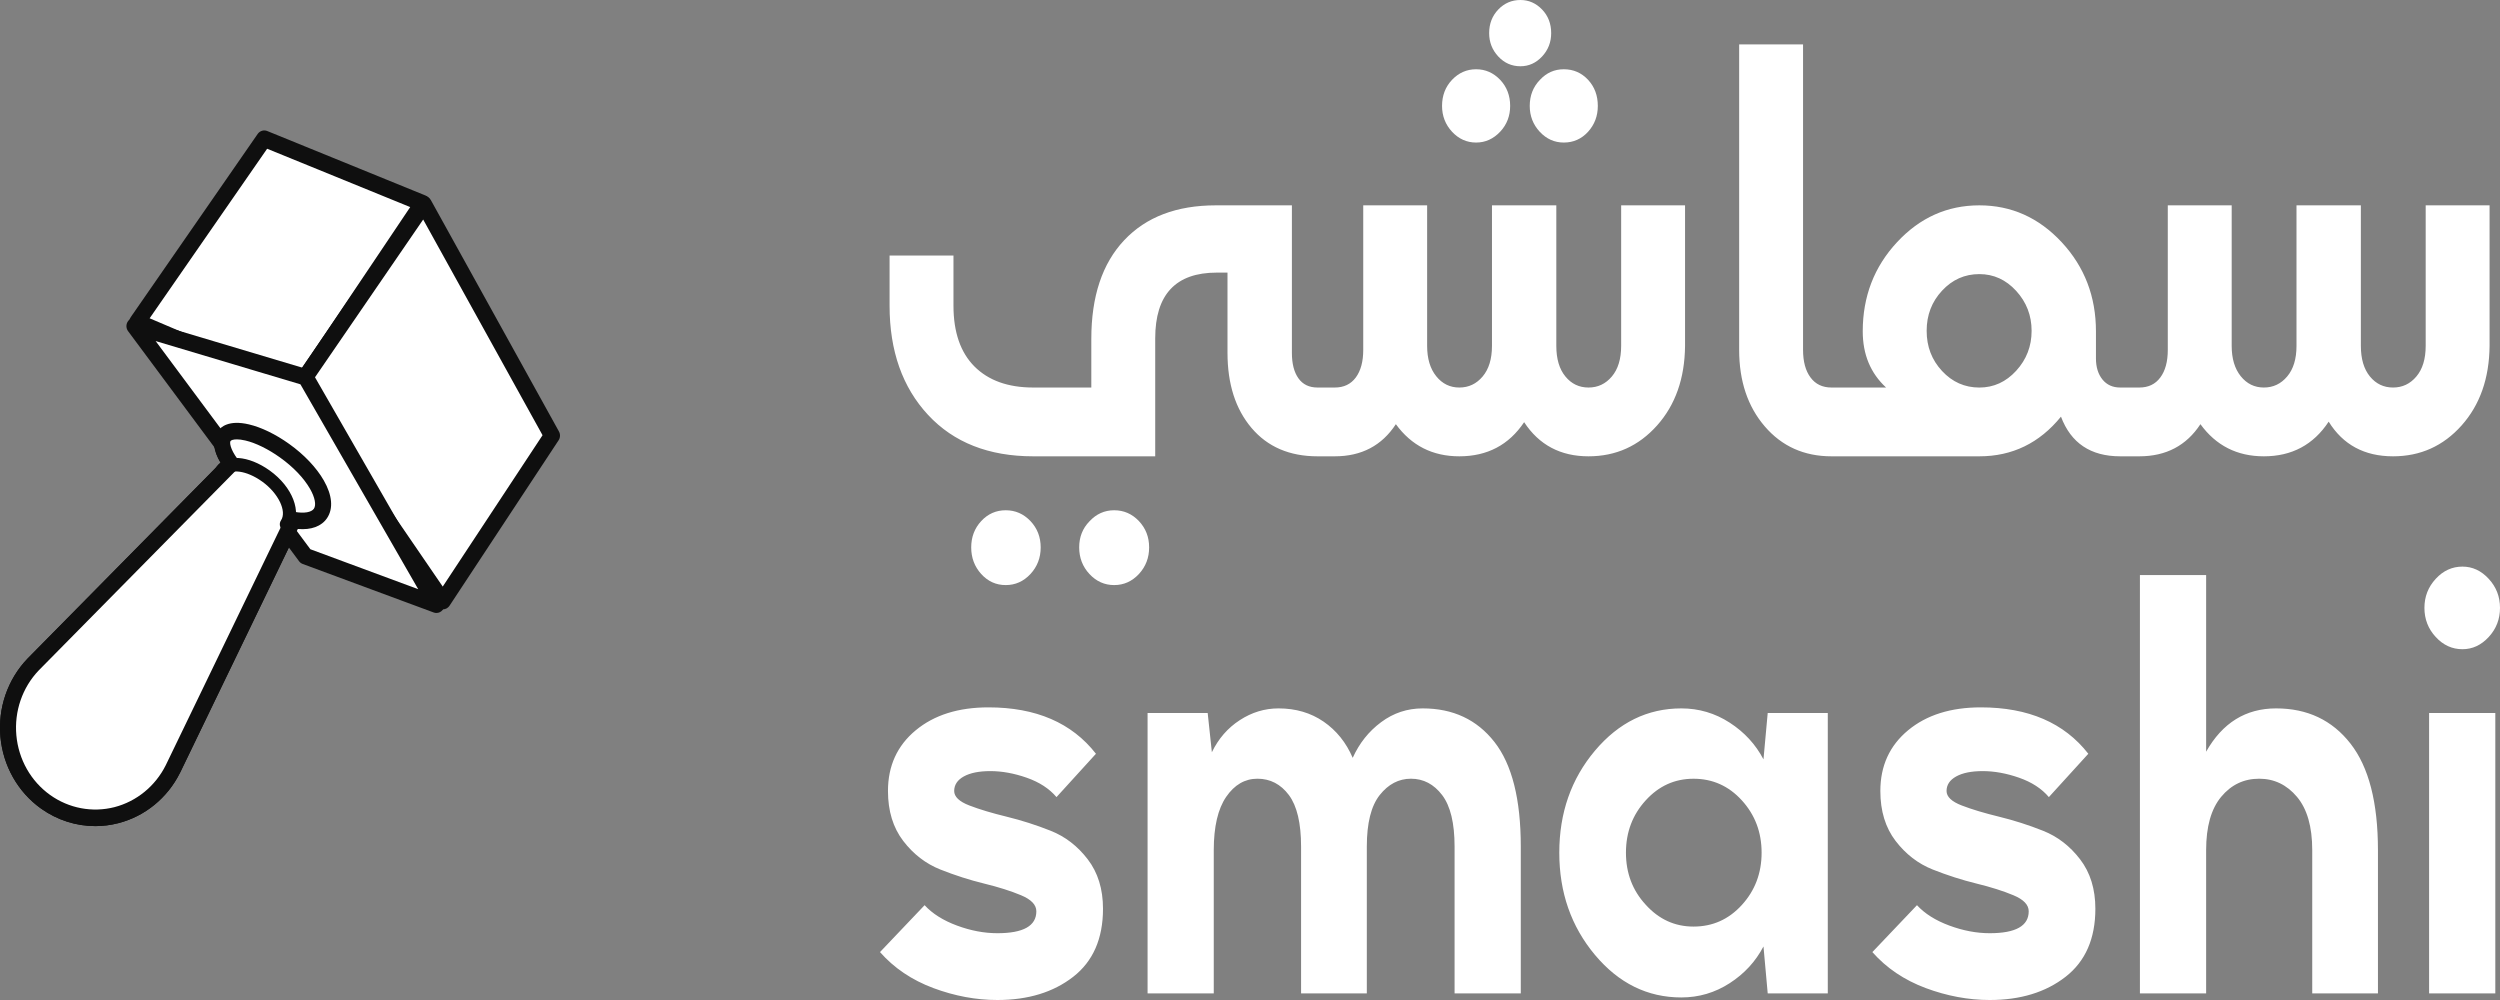<svg width="95" height="38" viewBox="0 0 95 38" fill="none" xmlns="http://www.w3.org/2000/svg">
<rect x="0" y="0" width="95" height="38" fill="#808080" stroke="none"/>
<path fill-rule="evenodd" clip-rule="evenodd" d="M58.945 1.259C58.945 1.602 58.831 1.897 58.6 2.146C58.369 2.394 58.094 2.518 57.776 2.518C57.445 2.518 57.164 2.394 56.934 2.146C56.703 1.897 56.588 1.602 56.588 1.259C56.588 0.903 56.703 0.604 56.934 0.362C57.164 0.122 57.445 0 57.776 0C58.094 0 58.369 0.122 58.6 0.362C58.831 0.604 58.945 0.903 58.945 1.259ZM64.032 13.143V7.803H61.604V13.143C61.604 13.639 61.486 14.028 61.25 14.307C61.013 14.588 60.718 14.726 60.363 14.726C60.009 14.726 59.716 14.588 59.486 14.307C59.255 14.028 59.14 13.639 59.14 13.143V7.803H56.695V13.143C56.695 13.639 56.576 14.028 56.34 14.307C56.103 14.588 55.808 14.726 55.454 14.726C55.1 14.726 54.807 14.584 54.577 14.297C54.346 14.011 54.231 13.627 54.231 13.143V7.803H51.803V13.296C51.803 13.741 51.708 14.091 51.52 14.345C51.33 14.6 51.064 14.726 50.722 14.726H50.509H50.155H50.066C49.747 14.726 49.505 14.609 49.339 14.374C49.173 14.139 49.092 13.818 49.092 13.41V7.803H46.202C44.714 7.803 43.552 8.244 42.72 9.128C41.886 10.013 41.47 11.262 41.47 12.877V14.726H39.263C38.306 14.726 37.562 14.459 37.029 13.926C36.498 13.392 36.232 12.622 36.232 11.618V9.71H33.804V11.618C33.804 13.334 34.292 14.717 35.266 15.766C36.241 16.815 37.573 17.34 39.263 17.34H43.898V12.858C43.898 11.192 44.678 10.359 46.238 10.359H46.645V13.41C46.645 14.593 46.949 15.543 47.558 16.262C48.166 16.98 49.002 17.34 50.066 17.34H50.155H50.509H50.722C51.738 17.34 52.512 16.932 53.043 16.119C53.634 16.932 54.438 17.34 55.454 17.34C56.517 17.34 57.338 16.908 57.917 16.043C58.485 16.908 59.3 17.34 60.363 17.34C61.403 17.34 62.272 16.949 62.969 16.167C63.666 15.385 64.02 14.378 64.032 13.143ZM39.157 19.8C39.416 20.074 39.546 20.408 39.546 20.802C39.546 21.196 39.416 21.533 39.157 21.813C38.896 22.093 38.584 22.233 38.217 22.233C37.851 22.233 37.541 22.093 37.287 21.813C37.033 21.533 36.906 21.196 36.906 20.802C36.906 20.408 37.033 20.074 37.287 19.8C37.541 19.527 37.851 19.39 38.217 19.39C38.584 19.39 38.896 19.527 39.157 19.8ZM41.009 20.801C41.009 20.408 41.139 20.078 41.399 19.811C41.659 19.531 41.972 19.39 42.338 19.39C42.705 19.39 43.018 19.527 43.278 19.8C43.537 20.074 43.667 20.408 43.667 20.801C43.667 21.196 43.537 21.533 43.278 21.813C43.018 22.092 42.705 22.233 42.338 22.233C41.972 22.233 41.659 22.092 41.399 21.813C41.139 21.533 41.009 21.196 41.009 20.801ZM58.511 5.008C58.765 5.28 59.069 5.417 59.424 5.417C59.79 5.417 60.097 5.28 60.346 5.008C60.594 4.734 60.717 4.406 60.717 4.025C60.717 3.631 60.594 3.299 60.346 3.032C60.097 2.766 59.79 2.632 59.424 2.632C59.069 2.632 58.768 2.766 58.52 3.032C58.26 3.299 58.13 3.631 58.13 4.025C58.13 4.406 58.257 4.734 58.511 5.008ZM57.386 4.025C57.386 4.406 57.261 4.73 57.014 4.997C56.754 5.277 56.446 5.417 56.092 5.417C55.737 5.417 55.433 5.28 55.179 5.008C54.925 4.734 54.798 4.406 54.798 4.025C54.798 3.631 54.925 3.299 55.179 3.032C55.433 2.766 55.737 2.632 56.092 2.632C56.446 2.632 56.75 2.766 57.005 3.032C57.258 3.299 57.386 3.631 57.386 4.025ZM75.215 14.727C74.66 14.727 74.187 14.517 73.798 14.098C73.407 13.678 73.213 13.17 73.213 12.572C73.213 11.974 73.407 11.466 73.798 11.046C74.187 10.626 74.66 10.416 75.215 10.416C75.759 10.416 76.226 10.629 76.616 11.055C77.005 11.482 77.201 11.987 77.201 12.572C77.201 13.157 77.005 13.663 76.616 14.088C76.226 14.514 75.759 14.727 75.215 14.727ZM94.604 7.803H92.176V13.143C92.176 13.639 92.058 14.027 91.822 14.307C91.586 14.587 91.29 14.726 90.936 14.726C90.581 14.726 90.288 14.587 90.058 14.307C89.828 14.027 89.713 13.639 89.713 13.143V7.803H87.267V13.143C87.267 13.639 87.149 14.027 86.912 14.307C86.676 14.587 86.381 14.726 86.026 14.726C85.672 14.726 85.379 14.583 85.149 14.297C84.919 14.01 84.804 13.627 84.804 13.143V7.803H82.376V13.295C82.376 13.741 82.281 14.091 82.092 14.344C81.903 14.6 81.637 14.726 81.294 14.726H81.082H80.727H80.568C80.284 14.726 80.059 14.625 79.894 14.422C79.729 14.217 79.646 13.951 79.646 13.62V12.591C79.646 11.268 79.212 10.139 78.344 9.204C77.475 8.27 76.432 7.803 75.215 7.803C73.998 7.803 72.955 8.27 72.087 9.204C71.218 10.139 70.784 11.268 70.784 12.591C70.784 13.468 71.079 14.18 71.671 14.726H70.04H69.685H69.597C69.255 14.726 68.988 14.6 68.8 14.344C68.611 14.091 68.516 13.741 68.516 13.295V1.688H66.088V13.295C66.088 14.478 66.412 15.449 67.063 16.205C67.713 16.961 68.558 17.34 69.597 17.34H69.685H70.04H75.215C76.467 17.34 77.501 16.837 78.317 15.833C78.695 16.837 79.445 17.34 80.568 17.34H80.727H81.082H81.294C82.31 17.34 83.084 16.932 83.616 16.119C84.207 16.932 85.01 17.34 86.026 17.34C87.09 17.34 87.911 16.901 88.49 16.023C89.033 16.901 89.849 17.34 90.936 17.34C91.975 17.34 92.844 16.949 93.541 16.167C94.238 15.385 94.592 14.377 94.604 13.143V7.803Z" fill="white"/>
<path fill-rule="evenodd" clip-rule="evenodd" d="M95 23.1C95 23.526 94.858 23.895 94.572 24.205C94.287 24.515 93.954 24.67 93.573 24.67C93.181 24.67 92.842 24.515 92.557 24.205C92.271 23.895 92.128 23.526 92.128 23.1C92.128 22.674 92.271 22.306 92.557 21.996C92.842 21.686 93.181 21.531 93.573 21.531C93.954 21.531 94.287 21.686 94.572 21.996C94.858 22.306 95 22.674 95 23.1ZM83.833 21.852V28.565C84.452 27.468 85.338 26.919 86.491 26.919C87.68 26.919 88.623 27.365 89.318 28.256C90.014 29.146 90.362 30.496 90.362 32.304V37.748H87.865V32.304C87.865 31.414 87.671 30.739 87.285 30.28C86.898 29.821 86.419 29.591 85.849 29.591C85.266 29.591 84.785 29.821 84.404 30.28C84.023 30.739 83.833 31.414 83.833 32.304V37.748H81.317V21.852H83.833ZM38.256 31.035C37.697 30.899 37.225 30.758 36.838 30.609C36.452 30.461 36.259 30.276 36.259 30.058C36.259 29.825 36.381 29.64 36.624 29.505C36.868 29.37 37.204 29.302 37.632 29.302C38.072 29.302 38.533 29.385 39.014 29.553C39.496 29.722 39.873 29.967 40.147 30.29L41.646 28.643C40.73 27.468 39.368 26.88 37.561 26.88C36.419 26.88 35.498 27.17 34.796 27.752C34.094 28.334 33.743 29.102 33.743 30.058C33.743 30.819 33.937 31.452 34.323 31.956C34.71 32.46 35.179 32.821 35.732 33.041C36.285 33.261 36.838 33.438 37.392 33.574C37.945 33.709 38.414 33.858 38.801 34.02C39.187 34.181 39.381 34.384 39.381 34.629C39.381 35.185 38.887 35.462 37.9 35.462C37.401 35.462 36.889 35.366 36.366 35.172C35.842 34.978 35.432 34.72 35.135 34.397L33.44 36.179C33.975 36.787 34.651 37.241 35.465 37.546C36.279 37.849 37.091 38 37.9 38C39.065 38 40.025 37.707 40.781 37.119C41.536 36.531 41.914 35.669 41.914 34.532C41.914 33.784 41.72 33.157 41.334 32.654C40.947 32.149 40.478 31.788 39.925 31.569C39.371 31.349 38.815 31.172 38.256 31.035ZM52.482 27.443C52.013 27.791 51.653 28.244 51.403 28.798C51.153 28.216 50.785 27.759 50.297 27.422C49.809 27.087 49.239 26.919 48.584 26.919C48.061 26.919 47.571 27.067 47.113 27.365C46.655 27.661 46.301 28.069 46.051 28.585L45.892 27.093H43.608V37.748H46.123V32.304C46.123 31.414 46.281 30.739 46.595 30.28C46.911 29.821 47.306 29.591 47.782 29.591C48.27 29.591 48.668 29.799 48.978 30.212C49.286 30.626 49.441 31.278 49.441 32.169V37.748H51.939V32.169C51.939 31.278 52.102 30.626 52.429 30.212C52.756 29.799 53.152 29.591 53.616 29.591C54.091 29.591 54.486 29.799 54.801 30.212C55.116 30.626 55.274 31.278 55.274 32.169V37.748H57.79V32.169C57.79 30.374 57.457 29.049 56.791 28.198C56.124 27.345 55.215 26.919 54.061 26.919C53.478 26.919 52.952 27.093 52.482 27.443ZM62.535 34.377C63.034 34.932 63.641 35.21 64.354 35.21C65.079 35.21 65.692 34.937 66.192 34.387C66.691 33.839 66.941 33.177 66.941 32.402C66.941 31.626 66.691 30.965 66.192 30.416C65.692 29.866 65.079 29.592 64.354 29.592C63.641 29.592 63.034 29.866 62.535 30.416C62.035 30.965 61.786 31.626 61.786 32.402C61.786 33.177 62.035 33.835 62.535 34.377ZM65.728 27.461C66.287 27.822 66.715 28.288 67.012 28.856L67.173 27.093H69.456V37.748H67.173L67.012 35.965C66.715 36.535 66.287 37 65.728 37.361C65.169 37.722 64.556 37.903 63.891 37.903C62.606 37.903 61.512 37.365 60.608 36.286C59.705 35.207 59.253 33.913 59.253 32.402C59.253 30.89 59.705 29.599 60.608 28.526C61.512 27.455 62.606 26.919 63.891 26.919C64.556 26.919 65.169 27.099 65.728 27.461ZM75.966 31.035C75.408 30.899 74.935 30.758 74.549 30.609C74.162 30.461 73.969 30.276 73.969 30.058C73.969 29.825 74.091 29.64 74.335 29.505C74.578 29.37 74.914 29.302 75.342 29.302C75.782 29.302 76.243 29.385 76.724 29.553C77.207 29.722 77.584 29.967 77.857 30.29L79.356 28.643C78.44 27.468 77.079 26.88 75.271 26.88C74.13 26.88 73.208 27.17 72.506 27.752C71.805 28.334 71.453 29.102 71.453 30.058C71.453 30.819 71.647 31.452 72.033 31.956C72.42 32.46 72.889 32.821 73.442 33.041C73.996 33.261 74.549 33.438 75.102 33.574C75.655 33.709 76.124 33.858 76.511 34.02C76.897 34.181 77.091 34.384 77.091 34.629C77.091 35.185 76.597 35.462 75.61 35.462C75.111 35.462 74.599 35.366 74.076 35.172C73.552 34.978 73.142 34.72 72.845 34.397L71.15 36.179C71.686 36.787 72.361 37.241 73.175 37.546C73.989 37.849 74.802 38 75.61 38C76.775 38 77.735 37.707 78.491 37.119C79.246 36.531 79.624 35.669 79.624 34.532C79.624 33.784 79.43 33.157 79.044 32.654C78.657 32.149 78.188 31.788 77.635 31.569C77.082 31.349 76.525 31.172 75.966 31.035ZM92.306 37.748H94.822V27.093H92.306V37.748Z" fill="white"/>
<path fill-rule="evenodd" clip-rule="evenodd" d="M10.847 14.632L5.215 12.234L10.041 5.271L16.057 7.722L11.617 14.337" fill="white"/>
<path fill-rule="evenodd" clip-rule="evenodd" d="M10.847 14.946C10.808 14.946 10.769 14.938 10.731 14.922L5.099 12.525C5.014 12.488 4.948 12.413 4.923 12.321C4.897 12.229 4.914 12.129 4.968 12.052L9.793 5.088C9.876 4.971 10.024 4.926 10.153 4.978L16.169 7.429C16.256 7.464 16.321 7.539 16.349 7.63C16.375 7.722 16.36 7.821 16.307 7.901L11.867 14.515C11.771 14.658 11.581 14.694 11.443 14.595C11.305 14.495 11.271 14.3 11.366 14.157L15.588 7.869L10.151 5.652L5.686 12.095L10.963 14.341C11.118 14.407 11.192 14.591 11.128 14.751C11.08 14.872 10.967 14.946 10.847 14.946Z" fill="#0F0F0F"/>
<path fill-rule="evenodd" clip-rule="evenodd" d="M11.263 14.713L16.829 22.841L20.976 16.552L16.108 7.758L11.341 14.708L12.496 16.507" fill="white"/>
<path fill-rule="evenodd" clip-rule="evenodd" d="M12.771 16.37L16.824 22.29L20.617 16.538L16.081 8.342L11.711 14.714L12.751 16.334C12.758 16.346 12.764 16.357 12.771 16.37ZM16.829 23.155C16.73 23.155 16.638 23.107 16.581 23.023L11.015 14.895C10.918 14.753 10.951 14.557 11.087 14.457C11.114 14.438 11.142 14.424 11.171 14.414L15.86 7.577C15.92 7.49 16.019 7.439 16.123 7.445C16.227 7.45 16.321 7.51 16.372 7.603L21.24 16.396C21.298 16.5 21.293 16.63 21.228 16.729L17.081 23.019C17.025 23.104 16.932 23.155 16.832 23.155H16.829Z" fill="#0F0F0F"/>
<path fill-rule="evenodd" clip-rule="evenodd" d="M9.002 16.696C8.861 16.696 8.781 16.728 8.759 16.761C8.724 16.814 8.74 17.051 9.022 17.437C9.114 17.564 9.101 17.74 8.992 17.851L1.47 25.477C0.849 26.128 0.538 27.03 0.622 27.945C0.706 28.86 1.173 29.686 1.905 30.209C2.618 30.718 3.509 30.886 4.351 30.671C5.191 30.453 5.901 29.874 6.298 29.08L10.869 19.621C10.929 19.496 11.061 19.429 11.194 19.451C11.553 19.517 11.834 19.47 11.929 19.33C12.023 19.189 11.967 18.9 11.782 18.577C11.546 18.165 11.141 17.742 10.641 17.385C10.197 17.067 9.717 16.831 9.324 16.739C9.194 16.709 9.086 16.696 9.002 16.696ZM3.622 31.392C2.892 31.392 2.171 31.163 1.559 30.726C0.679 30.097 0.117 29.105 0.016 28.004C-0.085 26.904 0.289 25.821 1.04 25.033L8.384 17.588C8.103 17.117 8.058 16.703 8.259 16.404C8.38 16.223 8.698 15.947 9.46 16.127C9.932 16.238 10.475 16.502 10.988 16.869C11.558 17.276 12.026 17.77 12.305 18.258C12.627 18.819 12.671 19.327 12.429 19.687C12.218 20.002 11.824 20.145 11.317 20.101L6.843 29.362L6.84 29.366C6.363 30.322 5.509 31.02 4.498 31.28C4.209 31.355 3.914 31.392 3.622 31.392Z" fill="#0F0F0F"/>
<path fill-rule="evenodd" clip-rule="evenodd" d="M10.88 19.922C11.053 19.618 10.96 19.254 10.801 18.98C10.64 18.696 10.405 18.464 10.146 18.28C9.885 18.1 9.594 17.963 9.301 17.902C9.017 17.835 8.685 17.894 8.636 18.036C8.589 18.172 8.443 18.243 8.31 18.195C8.178 18.146 8.11 17.995 8.157 17.859C8.166 17.832 8.179 17.808 8.195 17.787L8.228 17.743C8.393 17.523 8.64 17.449 8.837 17.443C9.04 17.433 9.224 17.473 9.397 17.53C9.74 17.65 10.039 17.845 10.299 18.078C10.557 18.314 10.777 18.596 10.912 18.922C11.048 19.237 11.091 19.644 10.88 19.922Z" fill="#0F0F0F"/>
<path fill-rule="evenodd" clip-rule="evenodd" d="M11.617 14.336L5.109 12.392L11.607 21.136L16.585 22.979L11.617 14.336Z" fill="white"/>
<path fill-rule="evenodd" clip-rule="evenodd" d="M11.794 20.871L15.892 22.389L11.416 14.604L5.914 12.96L11.794 20.871ZM16.585 23.293C16.55 23.293 16.515 23.287 16.482 23.275L11.503 21.431C11.449 21.411 11.4 21.375 11.365 21.327L4.867 12.584C4.787 12.476 4.783 12.328 4.857 12.216C4.931 12.103 5.066 12.052 5.193 12.091L11.701 14.035C11.775 14.057 11.838 14.107 11.878 14.177L16.846 22.82C16.912 22.933 16.901 23.077 16.82 23.179C16.76 23.253 16.674 23.293 16.585 23.293Z" fill="#0F0F0F"/>
<path fill-rule="evenodd" clip-rule="evenodd" d="M6.57 29.222L11.142 19.761C11.619 19.847 12.003 19.77 12.179 19.507C12.531 18.983 11.92 17.917 10.815 17.127C9.818 16.414 8.785 16.17 8.508 16.583C8.354 16.813 8.47 17.203 8.778 17.628L1.257 25.253C-0.186 26.767 0.041 29.258 1.732 30.468C3.378 31.645 5.652 31.059 6.57 29.222Z" fill="white"/>
<path fill-rule="evenodd" clip-rule="evenodd" d="M9.002 16.696C8.861 16.696 8.781 16.728 8.759 16.761C8.724 16.814 8.74 17.051 9.022 17.437C9.114 17.564 9.101 17.74 8.992 17.851L1.47 25.477C0.849 26.128 0.538 27.03 0.622 27.945C0.706 28.86 1.173 29.686 1.905 30.209C2.618 30.718 3.509 30.886 4.351 30.671C5.191 30.453 5.901 29.874 6.298 29.08L10.869 19.621C10.929 19.496 11.061 19.429 11.194 19.451C11.553 19.517 11.834 19.47 11.929 19.33C12.023 19.189 11.967 18.9 11.782 18.577C11.546 18.165 11.141 17.742 10.641 17.385C10.197 17.067 9.717 16.831 9.324 16.739C9.194 16.709 9.086 16.696 9.002 16.696ZM3.622 31.392C2.892 31.392 2.171 31.163 1.559 30.726C0.679 30.097 0.117 29.105 0.016 28.004C-0.085 26.904 0.289 25.821 1.04 25.033L8.384 17.588C8.103 17.117 8.058 16.703 8.259 16.404C8.38 16.223 8.698 15.947 9.46 16.127C9.932 16.238 10.475 16.502 10.988 16.869C11.558 17.276 12.026 17.77 12.305 18.258C12.627 18.819 12.671 19.327 12.429 19.687C12.218 20.002 11.824 20.145 11.317 20.101L6.843 29.362L6.84 29.366C6.363 30.322 5.509 31.02 4.498 31.28C4.209 31.355 3.914 31.392 3.622 31.392Z" fill="#0F0F0F"/>
<path fill-rule="evenodd" clip-rule="evenodd" d="M10.88 20.179C10.832 20.179 10.782 20.164 10.739 20.134C10.627 20.053 10.598 19.893 10.677 19.776C10.91 19.431 10.578 18.742 9.966 18.302C9.337 17.85 8.767 17.842 8.637 18.036C8.558 18.152 8.403 18.181 8.291 18.1C8.178 18.019 8.15 17.86 8.228 17.743C8.57 17.239 9.438 17.299 10.25 17.881C11.123 18.508 11.49 19.47 11.085 20.069C11.037 20.141 10.96 20.179 10.88 20.179Z" fill="#0F0F0F"/>
</svg>
